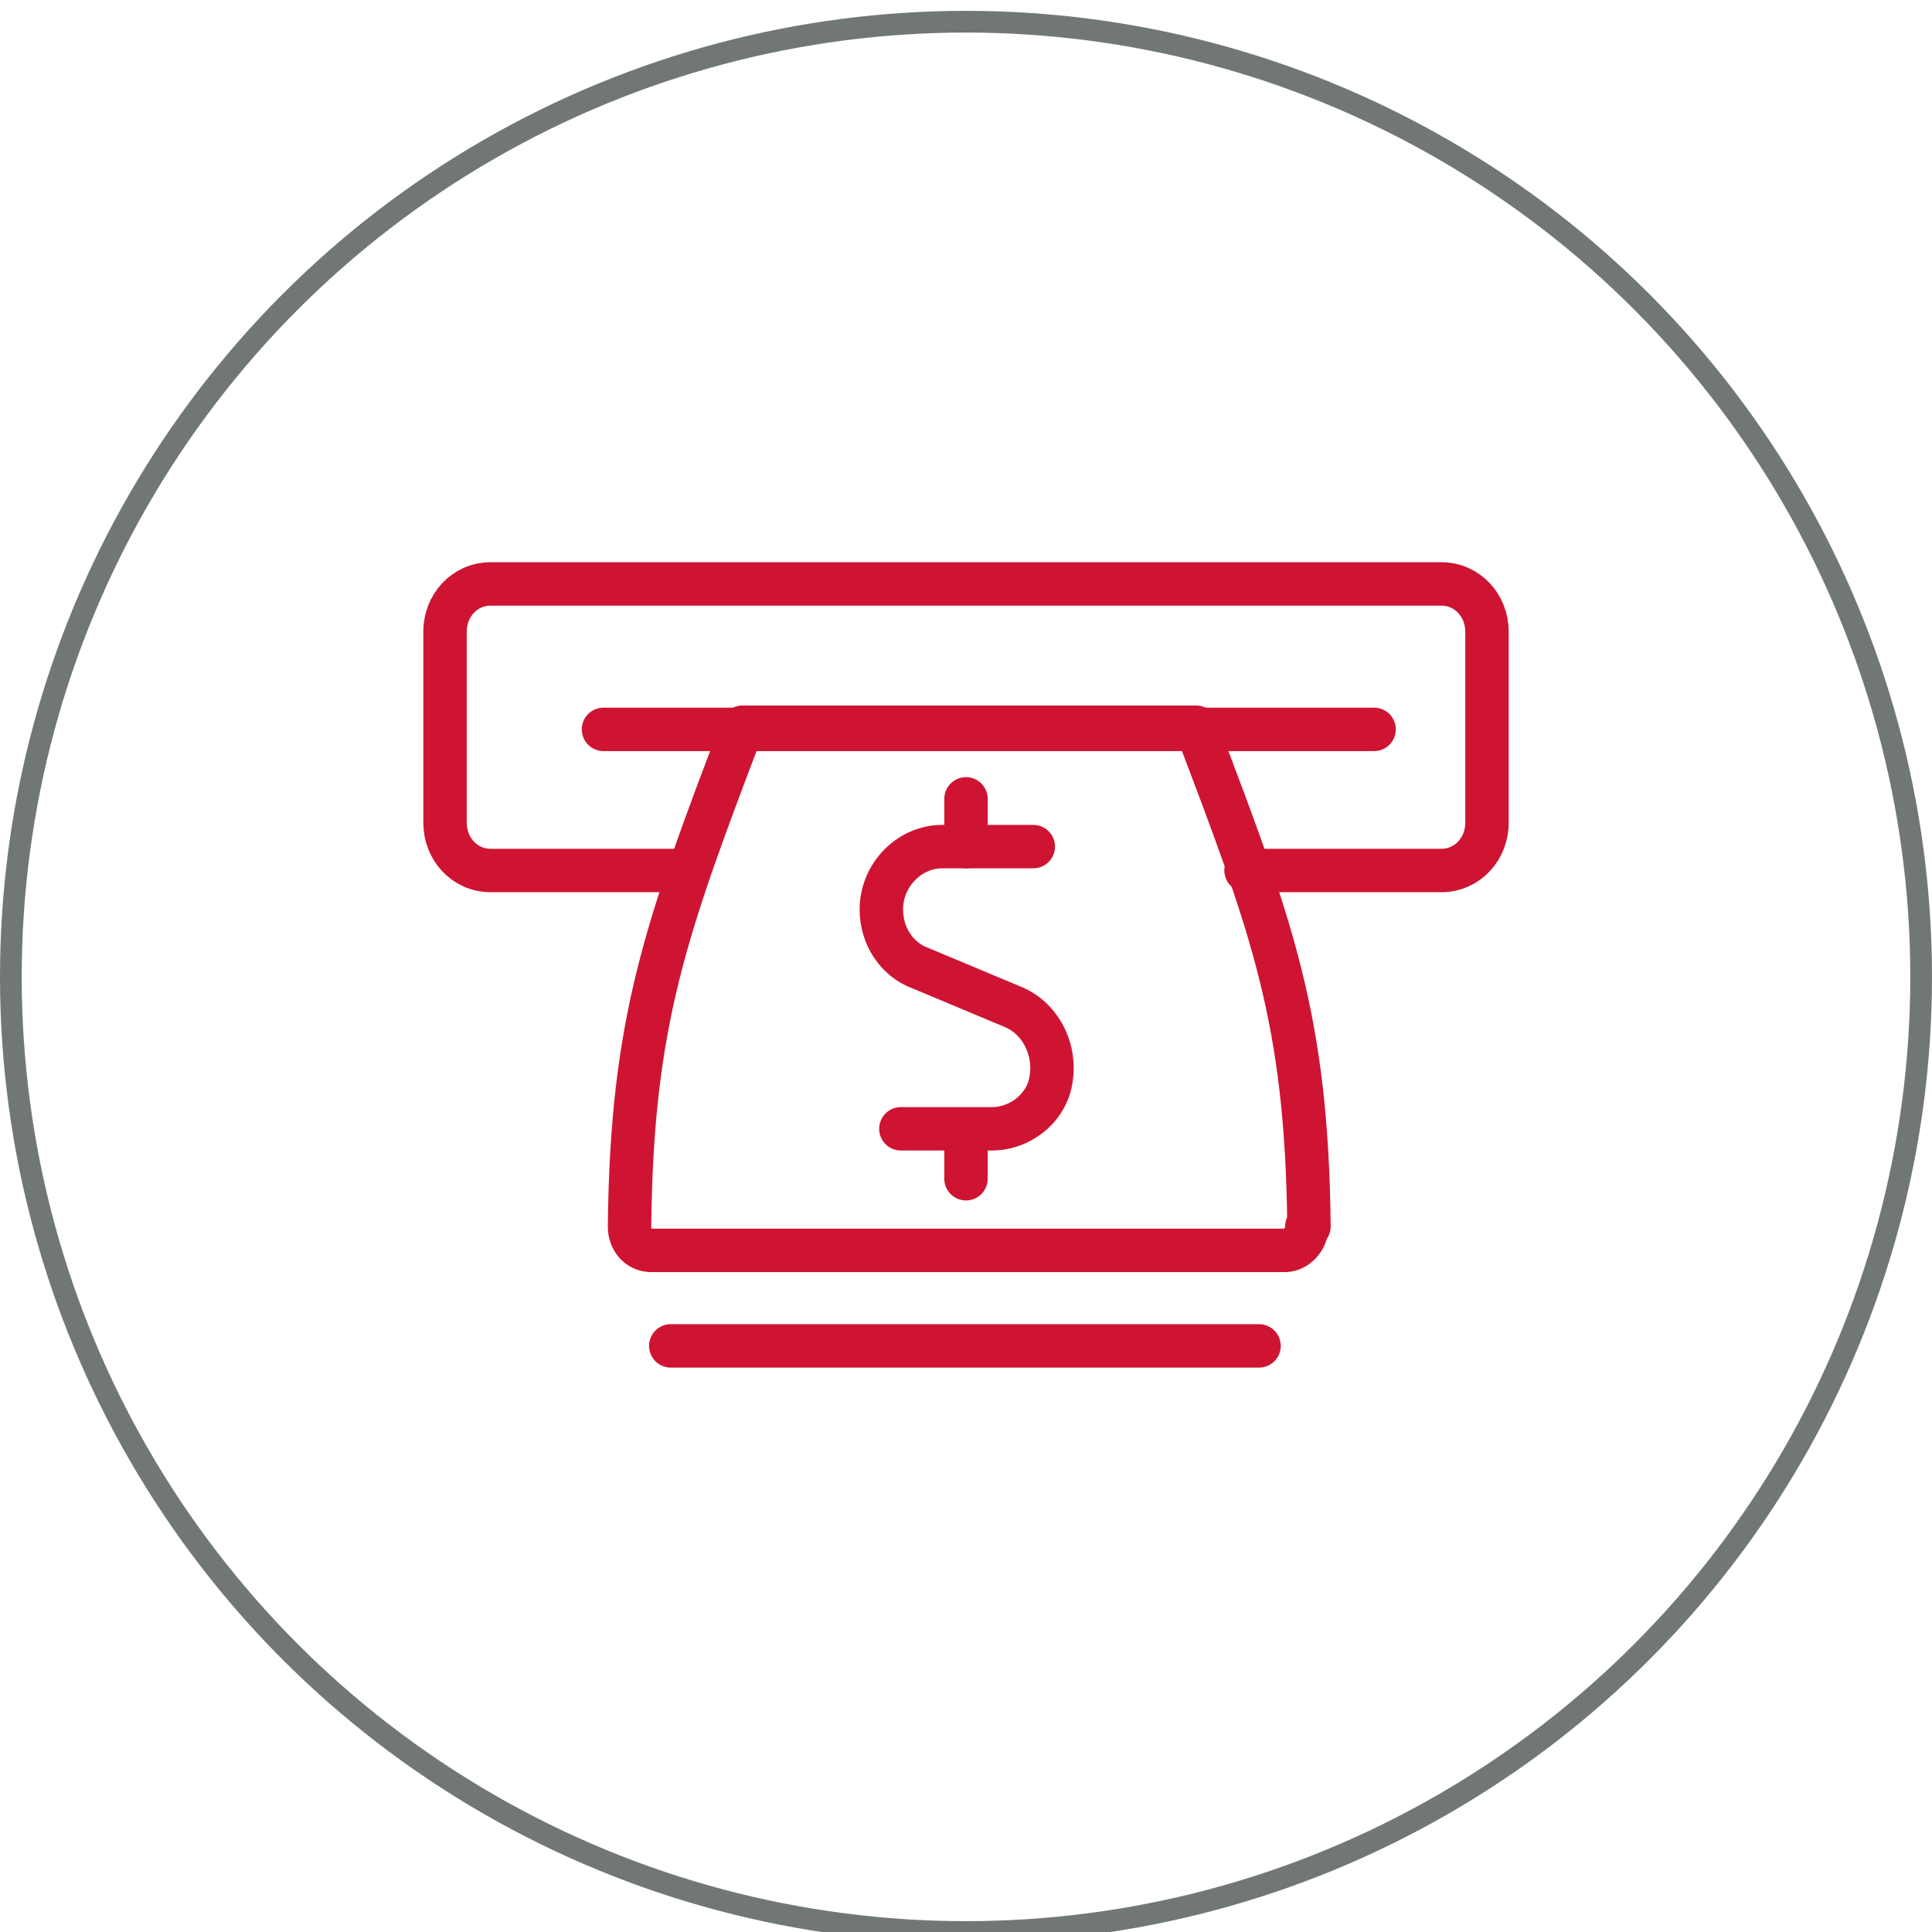 <?xml version="1.0" encoding="UTF-8"?>
<svg id="Money-Atm--Streamline-Ultimate.svg" xmlns="http://www.w3.org/2000/svg" version="1.1" viewBox="0 0 89 89">
  <defs>
    <style>
      .cls-1 {
        stroke: #ce1432;
        stroke-linecap: round;
        stroke-linejoin: round;
        stroke-width: 2px;
      }

      .cls-1, .cls-2 {
        fill: none;
      }

      .cls-2 {
        stroke: #717777;
        stroke-miterlimit: 10;
      }
    </style>
  </defs>
  <path class="cls-1" d="M57.4,40.1h9c1.2,0,2.1-1,2.1-2.2v-8.8c0-1.2-.9-2.2-2.1-2.2H22.6c-1.2,0-2.1,1-2.1,2.2v8.8c0,1.2.9,2.2,2.1,2.2h9.1"/>
  <path class="cls-1" d="M60.2,56.5c0,.6-.5,1.1-1,1.1,0,0,0,0,0,0h-29.2c-.6,0-1-.5-1-1.1,0,0,0,0,0,0,.1-9.5,1.7-13.8,5.2-23h20.9c3.5,9.2,5.1,13.4,5.2,23Z"/>
  <path class="cls-1" d="M30.9,62h27.1"/>
  <path class="cls-1" d="M27.8,33.6h35.5"/>
  <path class="cls-1" d="M44.5,39v-2.2"/>
  <path class="cls-1" d="M47.6,39h-4.2c-1.5,0-2.8,1.3-2.8,2.9,0,1.2.7,2.3,1.8,2.7l4.3,1.8c1.4.6,2.1,2.3,1.6,3.8-.4,1.1-1.5,1.8-2.6,1.8h-4.2"/>
  <path class="cls-1" d="M44.5,54.3v-2.2"/>
  <circle class="cls-2" cx="44.5" cy="45" r="44"/>
</svg>